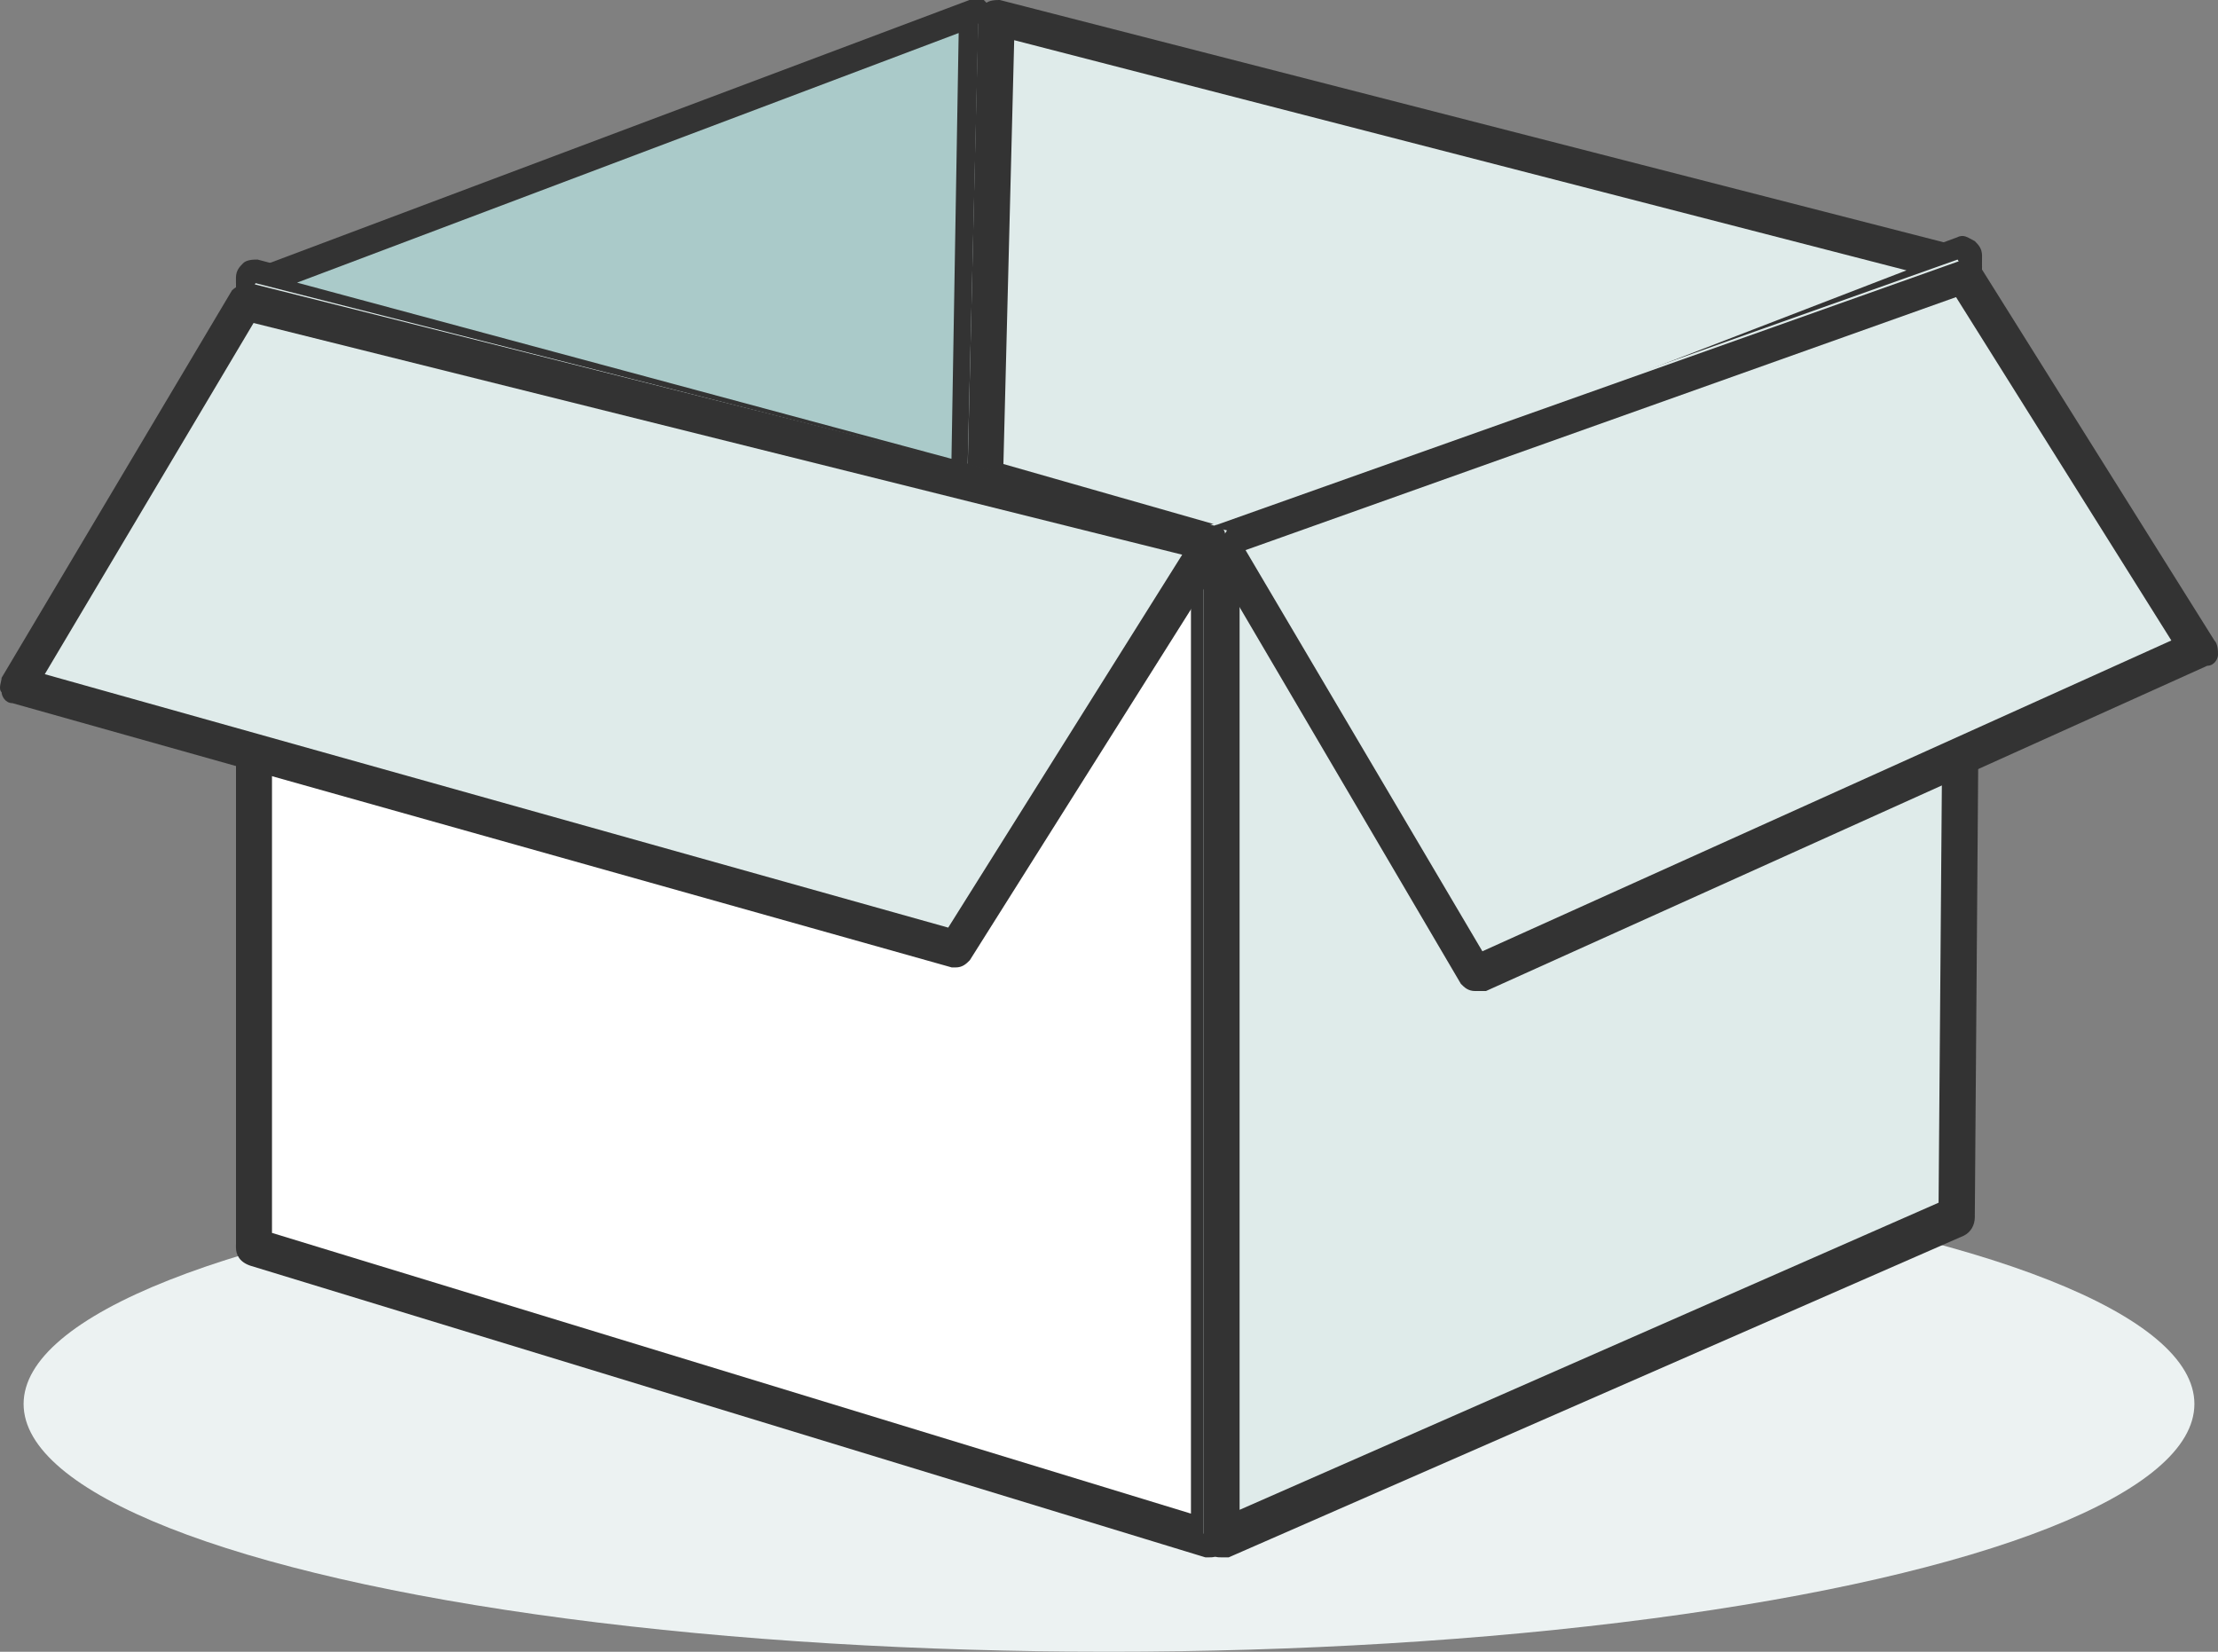 <?xml version="1.0" encoding="UTF-8"?>
<svg width="94px" height="70px" viewBox="0 0 94 70" version="1.1" xmlns="http://www.w3.org/2000/svg" xmlns:xlink="http://www.w3.org/1999/xlink">
    <rect x="0" y="0" width="94" height="70" fill="#808080" stroke="none"/>
    <!-- Generator: Sketch 55.1 (78136) - https://sketchapp.com -->
    <title>空态</title>
    <desc>Created with Sketch.</desc>
    <g id="页面1" stroke="none" stroke-width="1" fill="none" fill-rule="evenodd">
        <g id="空态" fill-rule="nonzero">
            <path d="M1,59.5 C1,63.251 9.767,66.718 23.999,68.593 C38.232,70.469 55.768,70.469 70.001,68.593 C84.233,66.718 93,63.251 93,59.5 C93,55.749 84.233,52.282 70.001,50.407 C55.768,48.531 38.232,48.531 23.999,50.407 C9.767,52.282 1,55.749 1,59.5 L1,59.5 Z" id="路径" fill="#ECF2F2"></path>
            <polygon id="路径" fill="#FFFFFF" points="51 22.569 51 65 10 52.746 10 12"></polygon>
            <path d="M51.236,66 L51.084,66 L10.611,53.64 C10.153,53.486 10,53.177 10,52.868 L10,11.772 C10,11.463 10.153,11.309 10.305,11.154 C10.458,11 10.764,11 10.916,11 L51.389,21.66 C51.695,21.815 52,22.124 52,22.433 L52,65.228 C52,65.537 51.847,65.691 51.695,65.846 C51.542,66 51.389,66 51.236,66 Z M11.527,52.25 L50.473,64.146 L50.473,23.051 L11.527,12.699 L11.527,52.25 Z" id="形状" fill="#333333"></path>
            <polygon id="路径" fill="#DFEBEA" points="51 65 82.688 51.462 83 11 51 22.538"></polygon>
            <path d="M51.767,66 C51.614,66 51.46,66 51.307,65.845 C51.153,65.69 51,65.535 51,65.225 L51,22.46 C51,22.15 51.153,21.84 51.46,21.685 L82.926,10.064 C83.233,9.909 83.386,10.064 83.693,10.219 C83.847,10.374 84,10.529 84,10.839 L83.693,51.59 C83.693,51.9 83.54,52.21 83.233,52.365 L52.074,66 L51.767,66 Z M52.535,22.925 L52.535,63.986 L82.158,50.97 L82.465,11.769 L52.535,22.925 Z" id="形状" fill="#333333"></path>
            <polygon id="路径" fill="#AACAC9" points="10 12.654 41 1 40.692 21"></polygon>
            <path d="M40.933,21 L40.781,21 L10.457,12.756 C10.152,12.6 10,12.444 10,12.133 C10,11.822 10.152,11.667 10.457,11.511 L41.086,0 L41.695,0 C41.848,0.156 42,0.311 42,0.467 L41.695,20.222 C41.695,20.378 41.543,20.533 41.39,20.689 C41.238,21 41.086,21 40.933,21 L40.933,21 Z M12.59,11.978 L40.324,19.444 L40.629,1.4 L12.59,11.978 Z" id="形状" fill="#333333"></path>
            <polygon id="路径" fill="#DFEBEA" points="41 20.117 51.654 23 83 11.317 41.463 1"></polygon>
            <path d="M52.284,24 L52.131,24 L41.61,21.058 C41.305,20.903 41,20.594 41,20.284 L41.457,0.774 C41.457,0.465 41.61,0.31 41.762,0.155 C41.915,0 42.22,0 42.372,0 L83.39,10.529 C83.695,10.684 84,10.994 84,11.303 C84,11.613 83.848,11.923 83.543,12.077 L52.589,24 L52.284,24 Z M42.525,19.665 L52.284,22.452 L80.798,11.458 L42.982,1.703 L42.525,19.665 Z" id="形状" fill="#333333"></path>
            <polygon id="路径" fill="#DFEBEA" points="51 22.347 61.963 41 93 27.01 82.963 11"></polygon>
            <path d="M62.52,42 C62.216,42 62.064,41.847 61.912,41.694 L51.114,23.314 C50.962,23.16 50.962,22.854 51.114,22.701 C51.266,22.548 51.418,22.241 51.57,22.241 L83.05,11.06 C83.355,10.907 83.811,11.06 83.963,11.366 L93.848,27.143 C94,27.296 94,27.602 94,27.755 C94,27.909 93.848,28.215 93.544,28.215 L62.976,42 L62.52,42 L62.52,42 Z M52.787,23.314 L62.824,40.315 L92.023,27.143 L82.898,12.592 L52.787,23.314 Z" id="形状" fill="#333333"></path>
            <polygon id="路径" fill="#DFEBEA" points="52 22.48 41.093 40 1 28.581 10.831 12"></polygon>
            <path d="M40.492,41 L40.339,41 L0.525,29.799 C0.22,29.799 0.068,29.492 0.068,29.339 C-0.085,29.185 0.068,28.878 0.068,28.725 L9.831,12.307 C9.983,12.153 10.288,12 10.593,12 L51.475,22.28 C51.78,22.28 51.932,22.434 51.932,22.741 C52.085,22.894 51.932,23.201 51.932,23.508 L41.102,40.693 C40.949,40.847 40.797,41 40.492,41 Z M1.898,28.571 L40.186,39.312 L50.102,23.508 L10.746,13.688 L1.898,28.571 Z" id="形状" fill="#333333"></path>
        </g>
    </g>
</svg>